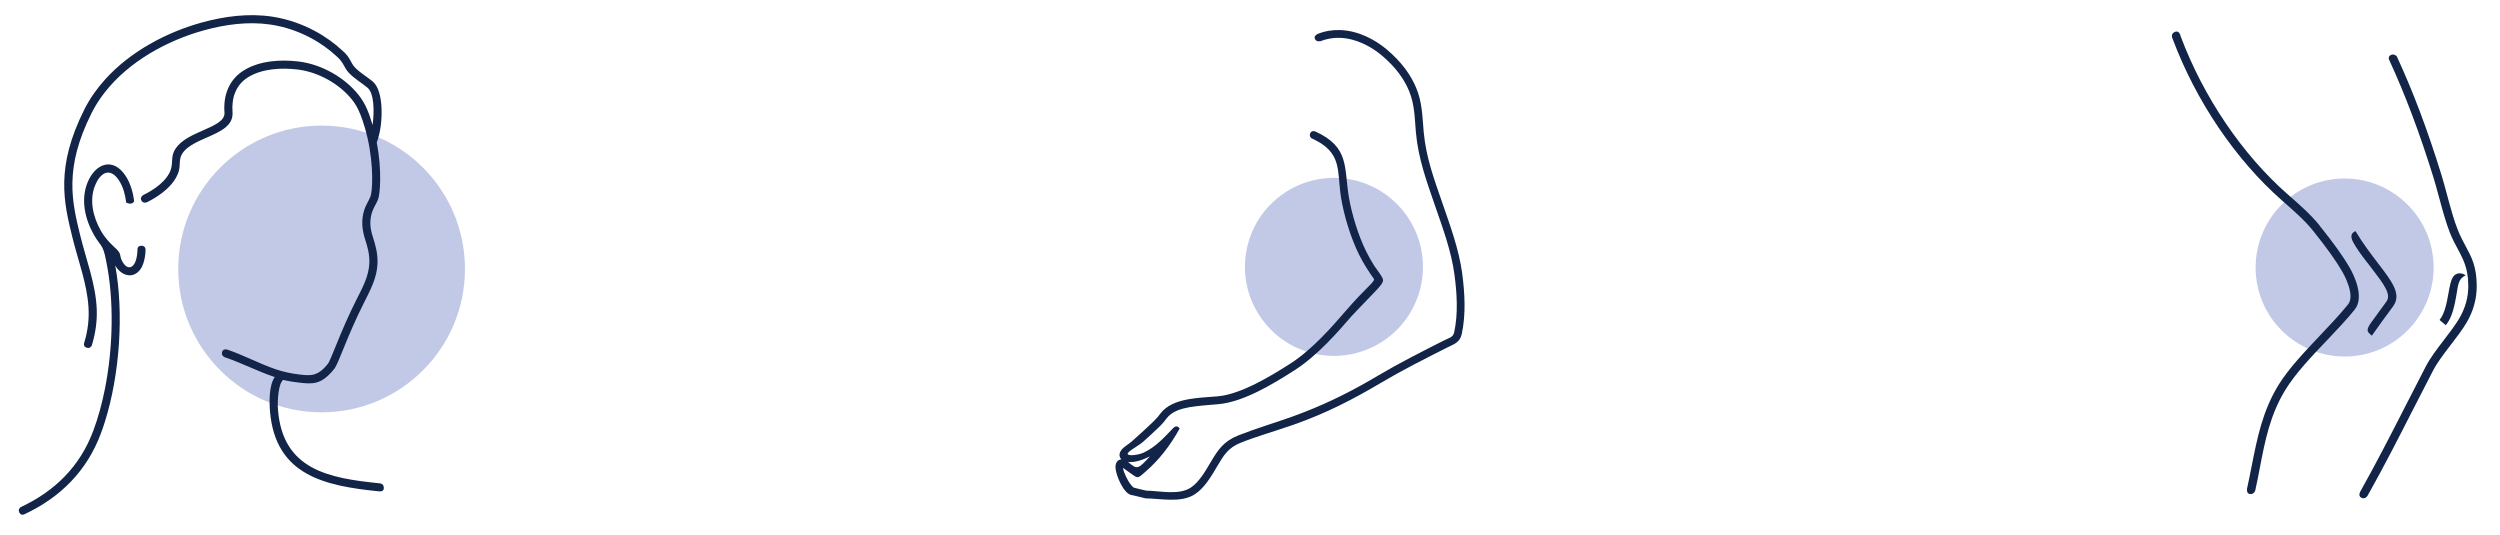 <?xml version="1.0" encoding="UTF-8"?>
<svg xmlns="http://www.w3.org/2000/svg" xmlns:xlink="http://www.w3.org/1999/xlink" id="a" width="720" height="154.21" viewBox="0 0 720 154.21">
  <defs>
    <style>.c{fill:none;}.c,.d,.e{stroke-width:0px;}.f{clip-path:url(#b);}.d{fill:#122447;}.e{fill:#c1c9e7;}</style>
    <clipPath id="b">
      <rect class="c" x="5.41" y="4.36" width="707.89" height="143.87"></rect>
    </clipPath>
  </defs>
  <g class="f">
    <path class="e" d="m92.62,118.75c-22.8,0-41.29-18.49-41.29-41.29s18.49-41.29,41.29-41.29,41.29,18.49,41.29,41.29-18.49,41.29-41.29,41.29"></path>
    <path class="d" d="m108.89,57.39c.58-1.5,1.15-8.35-.38-16.35,1.13-3.06,1.49-6.62,1.37-9.85-.13-3.31-.88-6.37-2.58-7.76-1.6-1.31-3.42-2.36-4.94-3.86-1.52-1.49-1.3-3.06-4.09-5.29-3.65-3.39-10.52-8.01-19.71-9.46-6.81-1.07-13.87-.15-20.46,1.67-10.15,2.8-20.62,8.36-27.89,16.46-2.32,2.58-4.32,5.42-5.88,8.51-8.43,16.72-5.95,26.83-3.49,36.86,1.62,6.64,4.25,13.39,4.65,20.23.19,3.16-.11,6.48-1.25,10.22,0,0-.39,1.01.72,1.37,1.12.36,1.5-.7,1.5-.7,1.15-3.8,1.52-7.17,1.4-10.36-.27-7.22-3.05-14.31-4.76-21.3-2.36-9.62-4.73-19.31,3.31-35.27,1.06-2.11,2.34-4.09,3.8-5.95,6.93-8.85,17.89-14.89,28.51-17.82,6.11-1.69,12.67-2.59,19-1.69,8.86,1.27,15.48,5.7,18.96,8.94,2.43,1.99,2.25,3.36,3.8,5,1.55,1.64,3.6,2.82,5.34,4.25,1.88,1.53,2.06,6.56,1.48,10.79-.95-3.23-1.91-6.06-4.11-8.79-3.97-4.94-10.56-8.71-17.12-9.52-5.23-.64-11.39-.26-15.94,2.61-4.27,2.7-5.86,7.27-5.48,12.08.19,2.35-2.84,3.68-6.1,5.11-3.08,1.35-6.32,2.78-8.01,5.31-1.38,2.08-.7,3.81-1.29,5.82-1,3.42-5.03,6.09-7.96,7.51,0,0-1.04.58-.6,1.51.51,1.09,1.61.58,1.61.58,3.57-1.72,7.99-4.86,9.19-8.96.58-2.02-.19-3.59,1.33-5.52,1.45-1.84,4.13-3.01,6.66-4.13,4.05-1.77,7.8-3.42,7.49-7.41-.31-3.94.88-7.71,4.39-9.93,4.09-2.58,9.74-2.84,14.42-2.27,5.98.74,11.99,4.16,15.59,8.66,1.48,1.84,2.28,3.76,3.05,5.98.57,1.69,1.04,3.35,1.41,4.96,1.9,8.33,1.42,15.5.88,16.92-.52,1.34-1.37,2.51-1.8,3.9-.92,2.93-.67,5.6.25,8.48.59,1.86,1.29,4.08,1.22,6.71-.11,3.91-2.04,7.31-3.74,10.7-2.21,4.39-4.07,8.7-5.92,13.27-1.09,2.69-1.91,4.68-2.22,5.08-2.96,3.76-5.01,3.53-8.14,3.18-2.41-.27-4.71-.76-7.01-1.54-4.68-1.6-9.07-3.99-13.75-5.6,0,0-1.49-.59-1.68.88-.13.98.93,1.32.93,1.32,4.86,1.64,9.41,4.05,14.28,5.66-1.66,2.35-1.61,7.14-1.36,10.01,1.63,18.35,15.78,21.33,31.37,22.91.36,0,1.59.16,1.38-1.26-.15-1.01-1.15-1.05-1.15-1.05-14.63-1.48-27.95-3.86-29.31-21.2-.19-2.4.07-7.47,1.49-8.59,1.51.38,3.03.6,4.57.78,3.9.44,6.46.72,10.22-4.05.52-.66,1.38-2.78,2.54-5.64,1.83-4.51,3.66-8.77,5.84-13.1,1.87-3.72,3.87-7.33,4.01-11.61.09-2.98-.68-5.45-1.34-7.53-.79-2.49-1.04-4.57-.25-7.1.42-1.33,1.25-2.46,1.75-3.75m-69.3,14.52s-.13-1.07,1.01-1.15c1.38-.1,1.32,1.15,1.32,1.15,0,0,0,3.69-1.55,5.72-2.27,2.98-5.74,1.5-7.19-1.24,2.53,13.7,1.33,31.38-2.96,45.03-.37,1.18-.77,2.33-1.19,3.45-4.05,10.83-11.7,18.41-22.07,23.25,0,0-.9.47-1.41-.57-.47-.96.43-1.53.43-1.53,9.82-4.58,17.05-11.71,20.88-21.96,1.38-3.69,2.51-7.79,3.36-12.08,2.38-12,2.63-25.57.42-36.51-.13-.66-.25-1.34-.42-2.02-.19-.77-.42-1.51-.77-2.19-.59-1.13-1.35-1.78-2.39-3.62-2.61-4.58-3.9-10.26-1.77-15.29,1.12-2.65,2.94-4.45,4.93-4.91,2.04-.46,4.25.49,6.08,3.38,1.26,1.99,2.02,4.59,2.31,6.86.09.77-1.01,1.34-2.27.63-.26-2.17-.82-4.39-2-6.25-1.37-2.17-2.82-2.72-4.11-2.19-1.1.46-2.08,1.69-2.79,3.38-1.84,4.34-.6,9.31,1.64,13.24.35.6.73,1.18,1.15,1.73.79,1.04,1.69,2,2.65,2.88.9.82,1.59,1.46,1.73,2.32.17,1.04.57,1.94,1.09,2.59.85,1.07,1.93,1.37,2.82.2,1.07-1.4,1.07-4.31,1.07-4.32"></path>
    <path class="e" d="m379.94,102.14c-13.96-2.34-23.38-15.56-21.04-29.52,2.34-13.96,15.56-23.38,29.52-21.04,13.96,2.34,23.38,15.56,21.04,29.52-2.34,13.96-15.56,23.38-29.52,21.04"></path>
    <path class="d" d="m327.98,132.7c1.04-.28,2.11-.72,3.18-1.26-1.64,1.82-2.56,2.76-3.33,3.03-.89.31-1.58-.27-2.95-1.43.96.1,2.01-.03,3.1-.33m93.14-53.92c-.94-7-3.51-13.93-5.8-20.55-2.33-6.77-4.63-12.89-5.3-20.29-.39-4.35-.39-8.41-2.15-12.62-1.5-3.61-4.1-7.41-8.56-11.15-3.18-2.66-7.99-5.34-13.31-5.52-2.21-.08-4.43.28-6.48,1.1,0,0-1.16.47-.86,1.35.38,1.12,1.7.73,1.7.73,1.76-.69,3.67-1.01,5.56-.94,4.73.16,9.07,2.59,11.95,5,4.16,3.48,6.56,6.97,7.93,10.28,1.66,3.99,1.61,7.84,1.98,11.96.69,7.57,3.03,13.89,5.41,20.82,2.23,6.45,4.79,13.32,5.69,20.11.73,5.4,1.08,11.27-.07,16.61-.33,1.51-1.46,1.62-2.8,2.3-6.56,3.32-13,6.56-19.32,10.3-.61.37-1.23.73-1.84,1.08-7.4,4.3-14.64,7.74-22.71,10.64-5.14,1.84-10.4,3.38-15.48,5.39-4.14,1.63-5.84,4.05-7.97,7.69-1.62,2.76-3.39,5.78-5.7,7.32-3.45,2.3-8.89.98-12.86.9-.94-.19-1.87-.42-2.8-.66l-.84-.22c-.87-.6-2.15-2.72-2.77-4.5-.15-.44-.26-.85-.29-1.17.64.46,1.29.92,1.93,1.38,1.18.85,1.74,1.28,2.23,1.3.56.02,1.04-.49,2.25-1.53,4-3.43,7.28-7.73,9.9-12.48,0,0-.73-1.29-1.84-.15-2.5,2.57-4.82,5.29-8.42,7.04-.38.18-.85.34-1.35.47-2.01.52-4.46.51-2.84-.79.98-.79,2.05-1.35,3.08-2.1.35-.25.69-.51,1.03-.82,1.44-1.3,3.04-2.76,4.51-4.19,1.07-1.04,1.61-1.77,2.05-2.36,1.56-2.09,4.24-2.82,6.6-3.25,2.77-.45,5.56-.63,8.35-.87,7.21-.63,15.77-5.83,21.95-9.79,6.64-4.26,12.55-11.13,16.28-15.44.84-.97,3.64-3.78,6.01-6.29,1.67-1.76,3.28-3.3,3.17-4.27-.11-.93-1.86-3.01-2.59-4.15-.84-1.32-1.59-2.7-2.29-4.09-2.3-4.6-4.18-10.95-4.95-15.5-1.46-8.65.26-14.48-9.68-19.01,0,0-1.13-.46-1.5.6-.36,1.03.57,1.44.57,1.44,8.94,4.08,7.08,9.35,8.36,17.14.79,4.86,2.77,11.51,5.19,16.34,1.18,2.37,2.75,4.86,4.3,7,.01,1.04-2.06,2.1-8.3,9.31-3.53,4.09-9.42,10.93-15.79,15.01-5.69,3.65-14.31,8.87-20.93,9.44-2.83.24-5.69.35-8.48.85-3.16.57-6.24,1.69-8.09,4.18-.38.52-.86,1.15-1.81,2.08-1.23,1.2-2.5,2.38-3.7,3.47-.98.89-1.9,1.71-2.7,2.42-.94.85-2.21,1.47-2.97,2.45-.3.39-.48.8-.53,1.21-.06.56.13,1.09.53,1.48-1.23.12-1.74,1.17-1.7,2.35.07,2.22,2.32,7.44,4.48,7.91.42.09.9.2,1.39.31,1.11.26,2.25.53,2.85.68,4.43.06,10.01,1.35,13.96-1.08,2.86-1.76,4.85-5.16,6.67-8.26,1.82-3.1,3.16-5.27,6.7-6.68,4.92-1.96,10.06-3.38,15.05-5.13,9.25-3.24,17.01-7.18,25.46-12.19,6.14-3.64,12.41-6.78,18.8-10.02,2.19-1.11,3.82-1.47,4.38-4.04,1.2-5.61.86-11.72.11-17.38"></path>
    <path class="e" d="m675.25,102.68c-14.16,0-25.63-11.48-25.63-25.63s11.48-25.64,25.63-25.64,25.63,11.48,25.63,25.64-11.48,25.63-25.63,25.63"></path>
    <path class="d" d="m707.47,84.8c.49-2.71.47-4.43,2.57-5.47,0-.03,0-.06,0-.09-1.35-.88-2.76-.63-3.53.47-.67.96-.98,2.68-1.34,4.68-.48,2.69-1.07,5.96-2.58,7.76l1.8,1.51c1.91-2.27,2.56-5.89,3.09-8.86m5.82-2.57c-.05-5.49-1.47-8.13-3.12-11.2-.76-1.4-1.54-2.86-2.29-4.71-1.17-2.9-2.2-6.72-3.19-10.41-.54-1.99-1.05-3.86-1.54-5.47-4.02-13.02-8.12-23.9-12.88-34.21,0,0-.73-.85-1.68-.41-1.01.47-.52,1.42-.52,1.42,4.67,10.12,8.84,21.22,12.77,33.92.51,1.64,1.02,3.54,1.57,5.56,1.01,3.74,2.06,7.6,3.23,10.5.68,1.68,1.42,3.06,2.13,4.38,1.13,2.11,2.21,4.1,2.74,6.87h0l.04.28c.03.14.05.29.07.43l.19,1.26-.04-.03c.05.6.08,1.21.09,1.84.03,3.29-.85,6.48-2.61,9.47-1.15,1.95-2.77,4.05-4.33,6.09-1.97,2.57-3.97,5.17-5.3,7.72-1.97,3.78-3.91,7.58-5.85,11.39-4.14,8.1-8.42,16.47-12.96,24.55,0,0-.82,1.29.21,1.86,1.2.67,1.9-.68,1.9-.68,4.53-8.06,8.8-16.42,12.93-24.52,1.96-3.84,3.92-7.67,5.91-11.49,1.21-2.32,3.17-4.87,5.06-7.33,1.63-2.12,3.3-4.29,4.52-6.35,2-3.38,2.98-6.98,2.95-10.72m-45.27-17.31c-2.5-3.12-5.75-5.97-9.19-8.98-13.06-11.45-24.27-28.02-30.82-45.53,0,0-.29-1.83-1.72-1.2-1.37.6-.55,2.04-.55,2.04,6.68,17.86,18.14,34.79,31.5,46.51,3.36,2.94,6.54,5.72,8.9,8.67,4.05,5.05,6.76,8.86,8.54,11.98.38.67,3.66,6.63,1.56,9.24-2.37,2.94-5.3,6.03-8.14,9.03-4.45,4.69-9.05,9.54-11.93,14.24-4.56,7.43-6.09,15.17-7.71,23.36-.41,2.09-.84,4.26-1.32,6.43,0,0-.24,1.31.68,1.53,1.31.31,1.69-1,1.69-1,.49-2.21.91-4.4,1.32-6.53,1.51-7.84,2.93-15.23,7.39-22.51,2.86-4.65,7.45-9.49,11.9-14.16,2.93-3.09,5.71-6.01,8.01-8.87,2.95-3.66-.28-10.05-1.34-11.92-1.81-3.19-4.59-7.1-8.77-12.3m15.04,31.72c-.89-.97-2.08-1.15-.19-3.77,1.45-2.02,2.93-4.04,4.4-6.04,1.53-2.07-.76-5.06-4.23-9.59-1.61-2.1-3.27-4.12-4.65-6.35-1.03-1.66-2.07-3.45-.02-4.37,2.22,3.69,4.55,6.72,6.52,9.3,4.13,5.39,6.84,8.93,4.27,12.42-2.06,2.79-4.11,5.58-6.1,8.42"></path>
  </g>
</svg>
